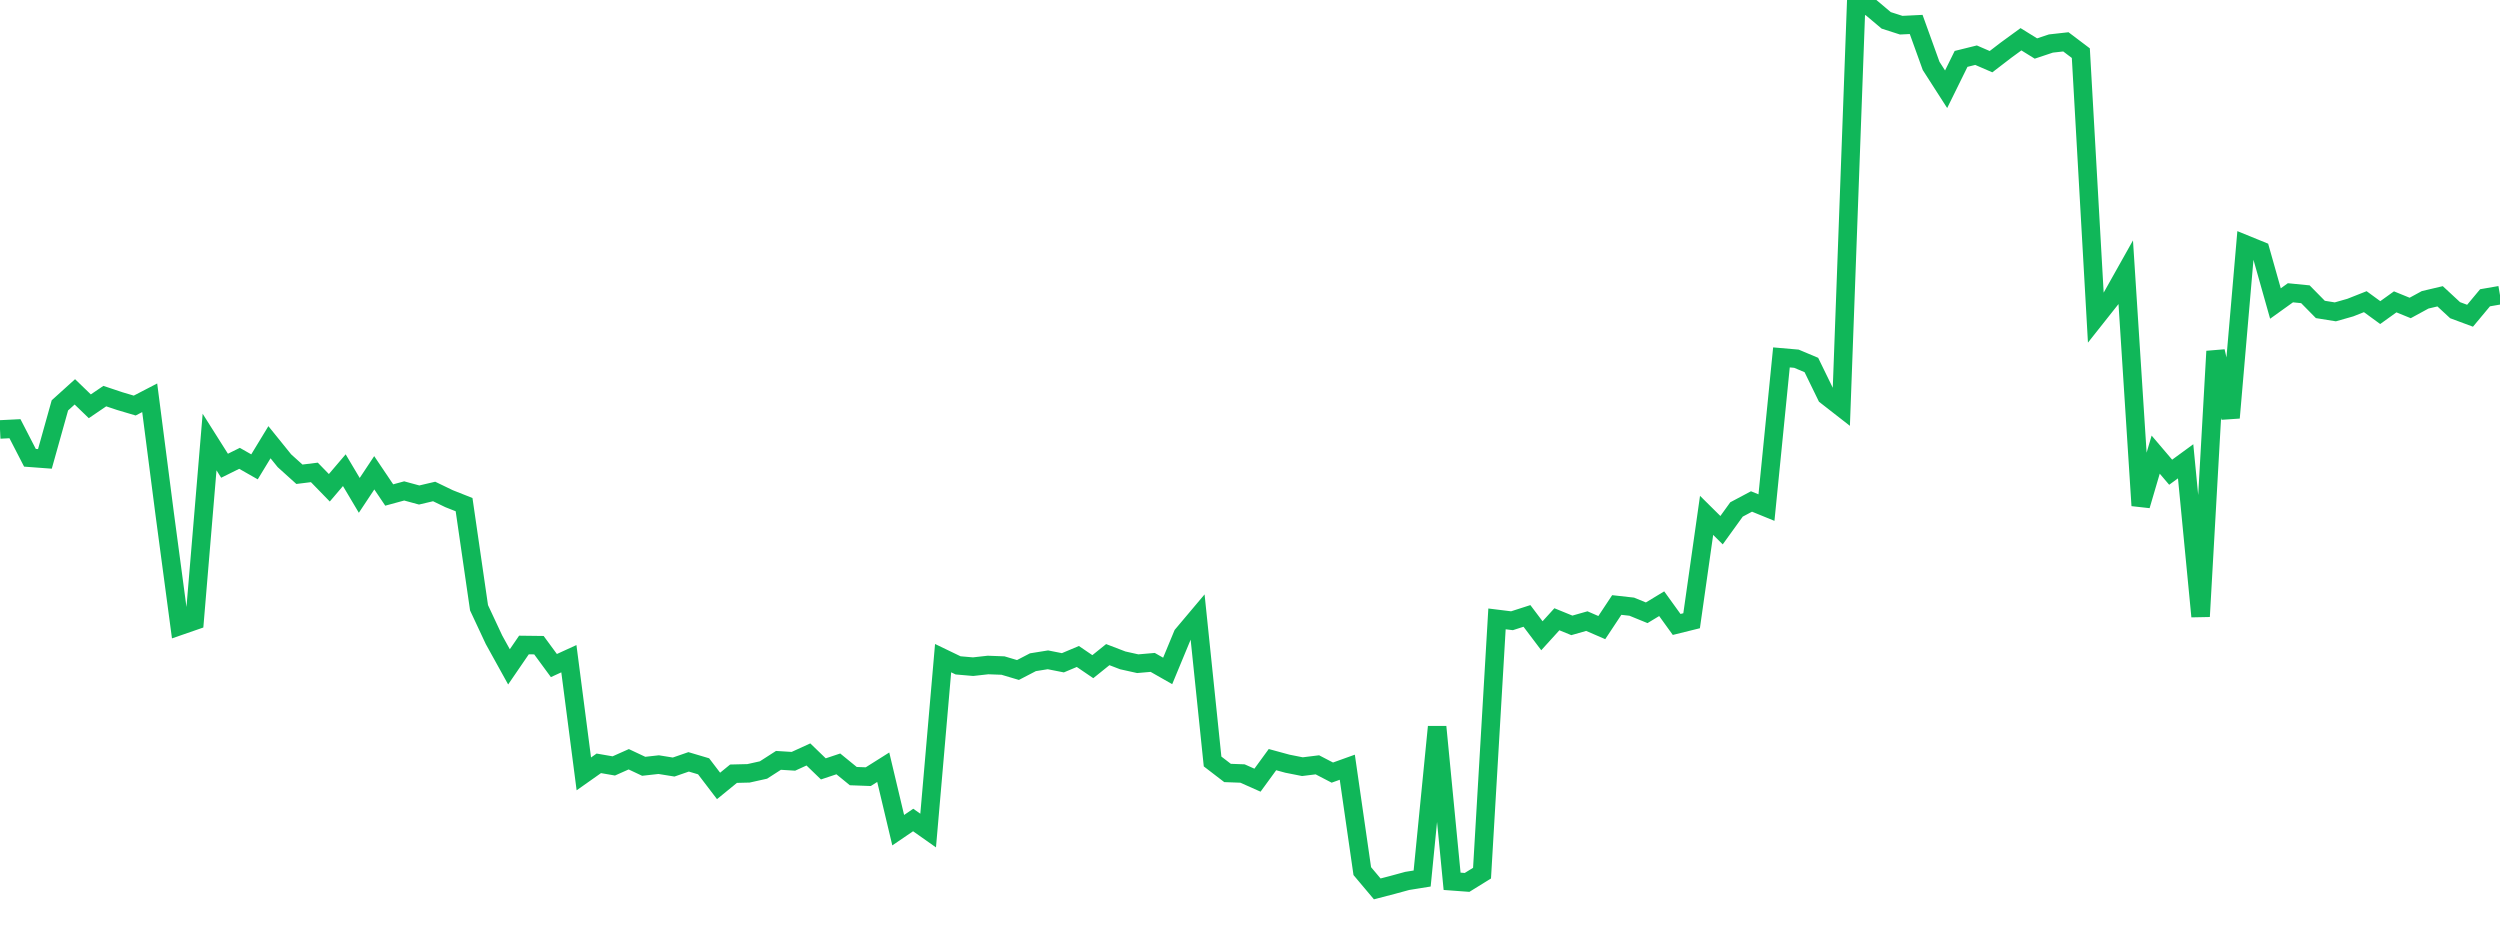 <?xml version="1.0" standalone="no"?>
<!DOCTYPE svg PUBLIC "-//W3C//DTD SVG 1.1//EN" "http://www.w3.org/Graphics/SVG/1.1/DTD/svg11.dtd">
<svg width="135" height="50" viewBox="0 0 135 50" preserveAspectRatio="none" class="sparkline" xmlns="http://www.w3.org/2000/svg"
xmlns:xlink="http://www.w3.org/1999/xlink"><path  class="sparkline--line" d="M 0 23.19 L 0 23.19 L 0.808 23.15 L 1.617 24.72 L 2.425 24.78 L 3.234 21.89 L 4.042 21.16 L 4.85 21.94 L 5.659 21.39 L 6.467 21.66 L 7.275 21.9 L 8.084 21.48 L 8.892 27.74 L 9.701 33.8 L 10.509 33.52 L 11.317 23.87 L 12.126 25.15 L 12.934 24.75 L 13.743 25.21 L 14.551 23.88 L 15.359 24.88 L 16.168 25.61 L 16.976 25.51 L 17.784 26.34 L 18.593 25.39 L 19.401 26.75 L 20.21 25.53 L 21.018 26.73 L 21.826 26.51 L 22.635 26.73 L 23.443 26.54 L 24.251 26.93 L 25.06 27.25 L 25.868 32.82 L 26.677 34.55 L 27.485 36.01 L 28.293 34.83 L 29.102 34.84 L 29.91 35.94 L 30.719 35.57 L 31.527 41.79 L 32.335 41.22 L 33.144 41.36 L 33.952 41 L 34.76 41.38 L 35.569 41.29 L 36.377 41.42 L 37.186 41.14 L 37.994 41.38 L 38.802 42.44 L 39.611 41.78 L 40.419 41.76 L 41.228 41.58 L 42.036 41.06 L 42.844 41.11 L 43.653 40.74 L 44.461 41.52 L 45.269 41.25 L 46.078 41.91 L 46.886 41.94 L 47.695 41.43 L 48.503 44.83 L 49.311 44.28 L 50.12 44.85 L 50.928 35.54 L 51.737 35.93 L 52.545 36 L 53.353 35.91 L 54.162 35.94 L 54.97 36.18 L 55.778 35.76 L 56.587 35.63 L 57.395 35.79 L 58.204 35.45 L 59.012 36 L 59.82 35.35 L 60.629 35.66 L 61.437 35.84 L 62.246 35.77 L 63.054 36.23 L 63.862 34.28 L 64.671 33.32 L 65.479 41.12 L 66.287 41.74 L 67.096 41.77 L 67.904 42.13 L 68.713 41.02 L 69.521 41.24 L 70.329 41.4 L 71.138 41.3 L 71.946 41.72 L 72.754 41.43 L 73.563 47.04 L 74.371 48 L 75.18 47.79 L 75.988 47.57 L 76.796 47.44 L 77.605 39.25 L 78.413 47.59 L 79.222 47.65 L 80.03 47.15 L 80.838 33.42 L 81.647 33.52 L 82.455 33.26 L 83.263 34.33 L 84.072 33.44 L 84.88 33.77 L 85.689 33.54 L 86.497 33.89 L 87.305 32.67 L 88.114 32.76 L 88.922 33.09 L 89.731 32.6 L 90.539 33.72 L 91.347 33.52 L 92.156 27.83 L 92.964 28.63 L 93.772 27.51 L 94.581 27.08 L 95.389 27.41 L 96.198 19.3 L 97.006 19.37 L 97.814 19.71 L 98.623 21.37 L 99.431 22 L 100.24 0 L 101.048 0.42 L 101.856 1.1 L 102.665 1.36 L 103.473 1.32 L 104.281 3.56 L 105.09 4.82 L 105.898 3.18 L 106.707 2.98 L 107.515 3.33 L 108.323 2.71 L 109.132 2.12 L 109.94 2.62 L 110.749 2.35 L 111.557 2.26 L 112.365 2.87 L 113.174 17.16 L 113.982 16.14 L 114.79 14.7 L 115.599 27.3 L 116.407 24.55 L 117.216 25.5 L 118.024 24.91 L 118.832 33.29 L 119.641 18.97 L 120.449 22.56 L 121.257 13.2 L 122.066 13.53 L 122.874 16.39 L 123.683 15.81 L 124.491 15.89 L 125.299 16.71 L 126.108 16.84 L 126.916 16.61 L 127.725 16.29 L 128.533 16.88 L 129.341 16.3 L 130.15 16.63 L 130.958 16.19 L 131.766 16 L 132.575 16.75 L 133.383 17.05 L 134.192 16.08 L 135 15.94" fill="none" stroke-width="1" stroke="#10b759"></path></svg>